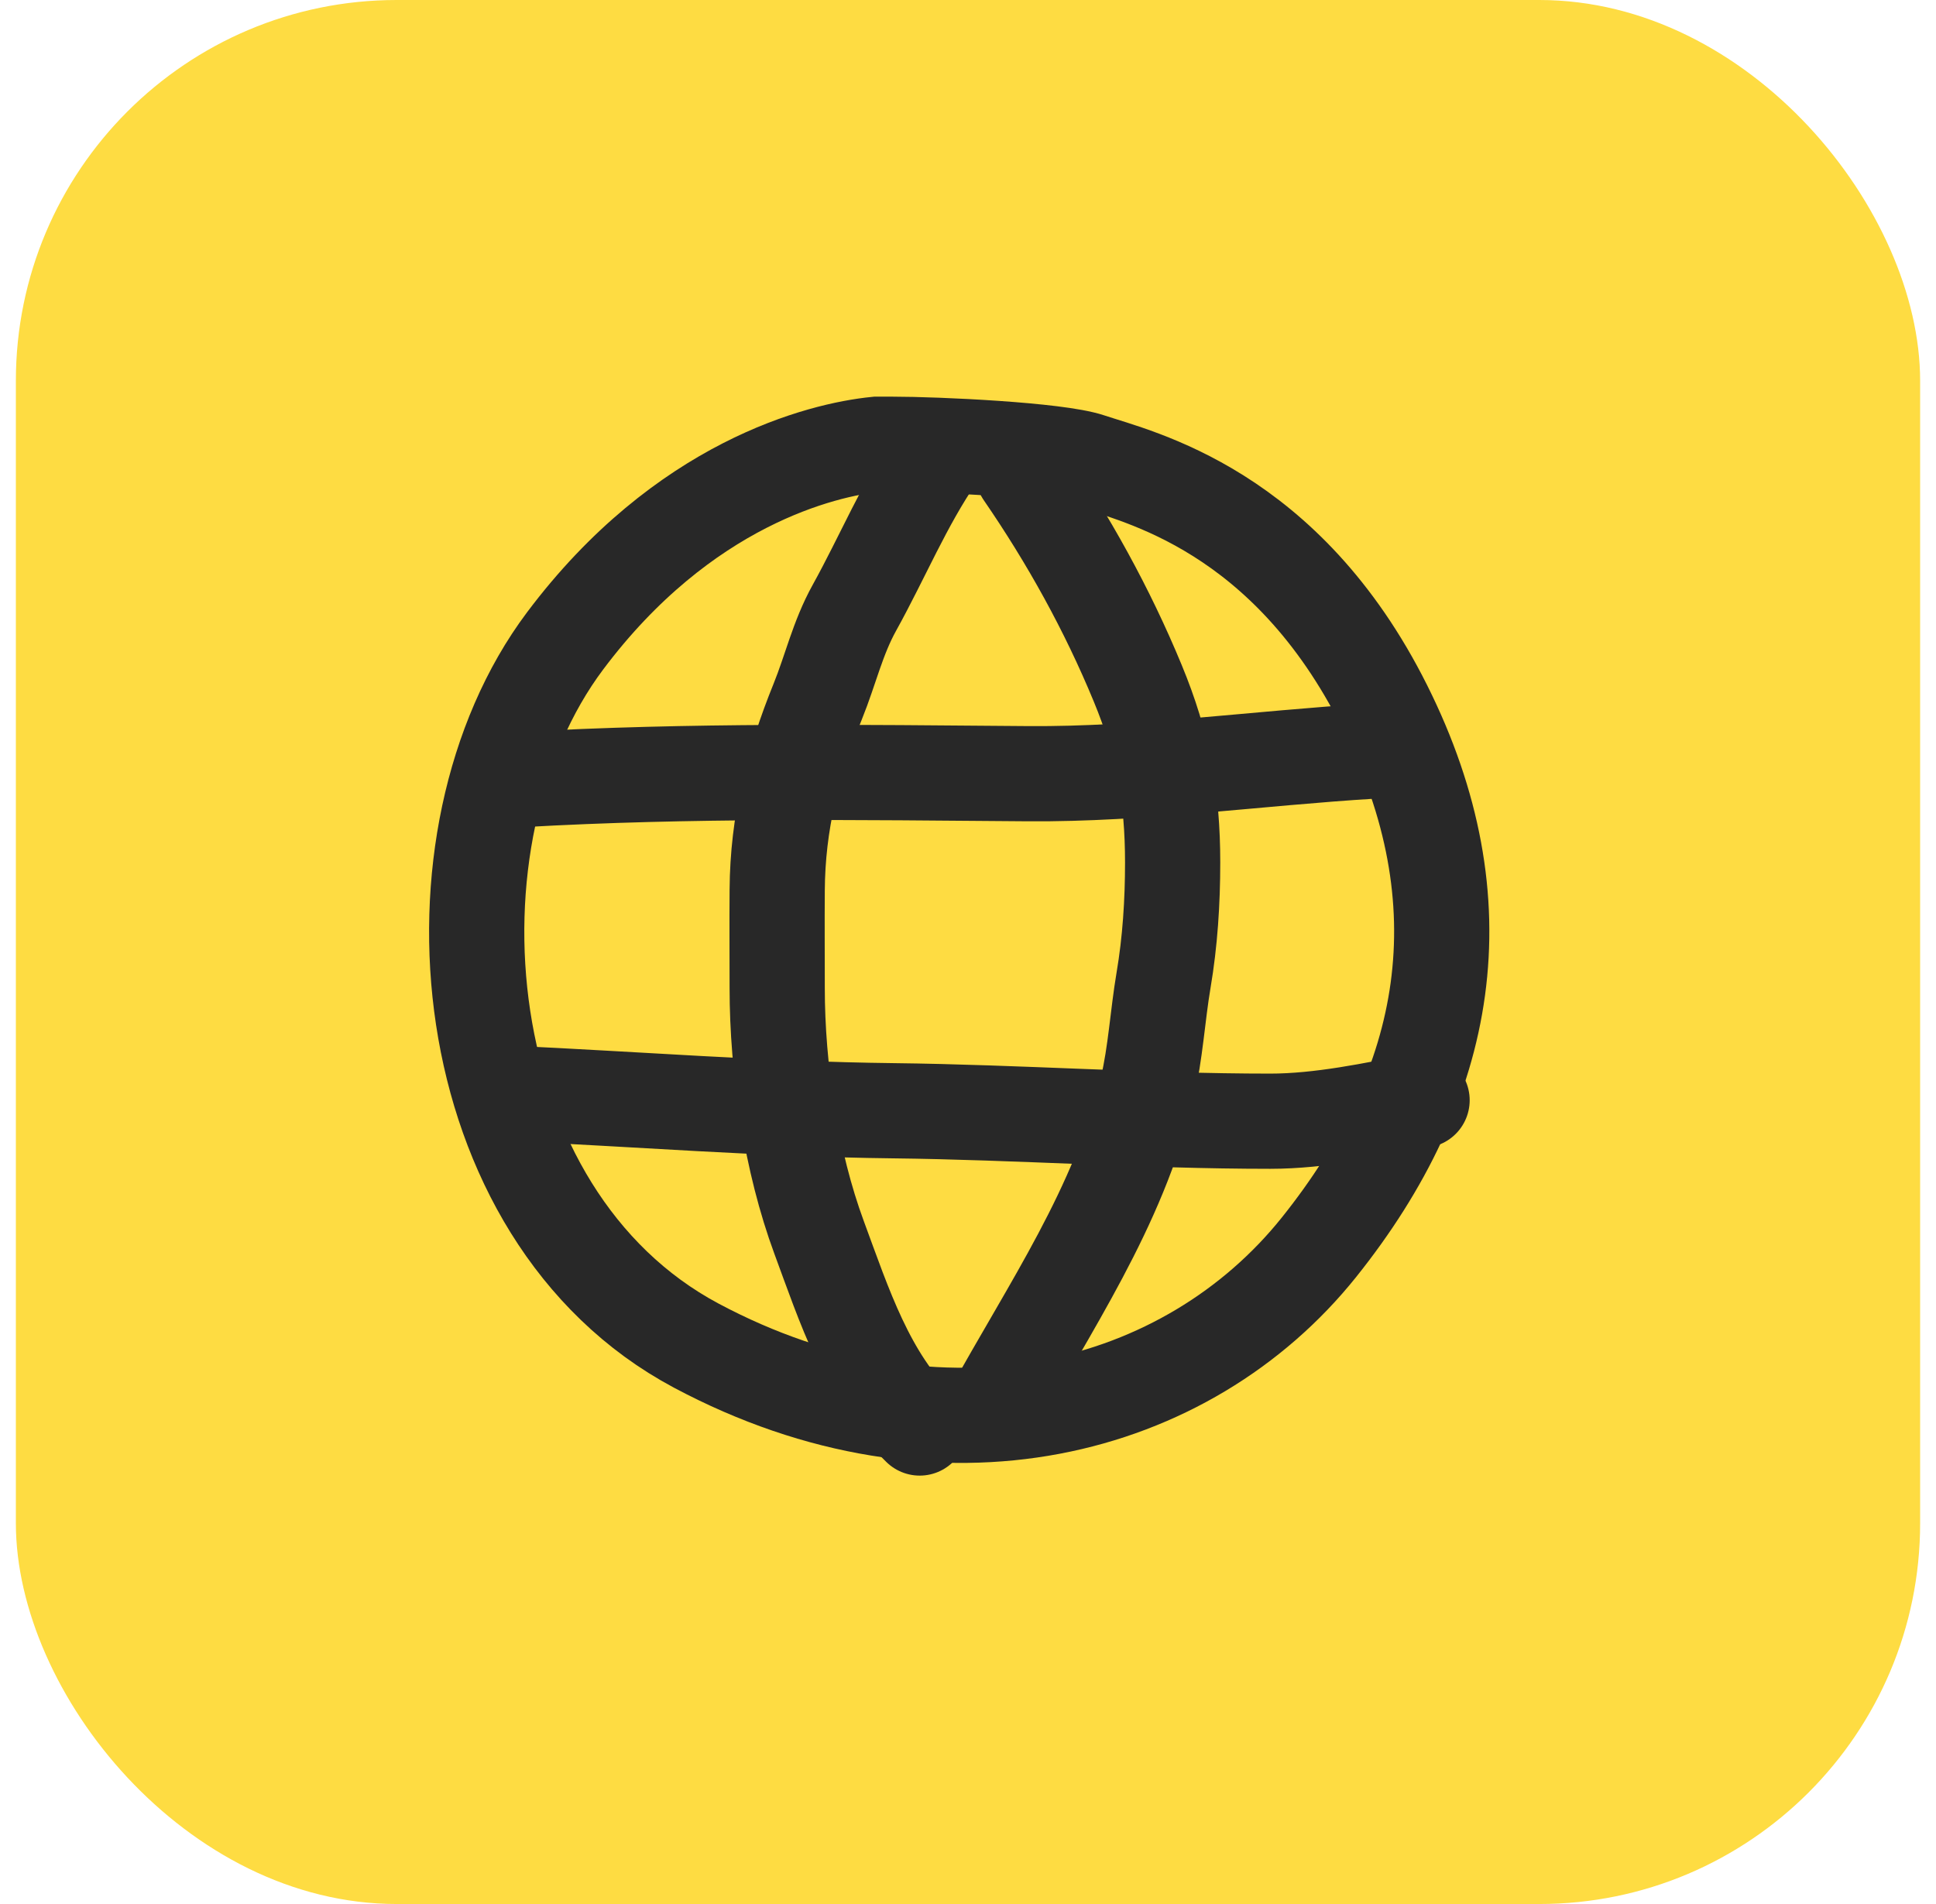 <svg width="61" height="60" viewBox="0 0 61 60" fill="none" xmlns="http://www.w3.org/2000/svg">
<rect x="0.5" width="60" height="60" rx="12" fill="#FEDC42"/>
<path d="M17.805 20.197C21.523 15.239 25.895 14.172 27.616 14H28.133C29.51 14 33.297 14.172 34.33 14.516C35.879 15.033 40.526 16.066 43.625 22.263C46.723 28.459 45.691 34.14 41.559 39.304C37.428 44.468 29.682 46.534 21.936 42.403C14.19 38.271 13.157 26.394 17.805 20.197Z" stroke="#282828" stroke-width="3"/>
<path d="M28.978 45C27.325 43.408 26.6 41.136 25.81 39C24.925 36.607 24.488 33.677 24.488 31.136C24.488 30.107 24.48 29.077 24.488 28.048C24.502 25.922 24.979 24.049 25.766 22.105C26.171 21.105 26.391 20.109 26.92 19.154C27.81 17.549 28.496 15.87 29.539 14.352" stroke="#282828" stroke-width="3" stroke-linecap="round"/>
<path d="M31.223 44.55C33.061 41.205 35.258 38.038 36.15 34.278C36.409 33.187 36.473 32.002 36.661 30.892C36.868 29.672 36.948 28.417 36.948 27.181C36.948 25.103 36.645 23.461 35.85 21.536C34.886 19.2 33.663 16.993 32.233 14.913" stroke="#282828" stroke-width="3" stroke-linecap="round"/>
<path d="M16.404 24.568C21.752 24.262 27.044 24.34 32.396 24.381C35.999 24.408 39.638 23.888 43.235 23.67" stroke="#282828" stroke-width="3" stroke-linecap="round"/>
<path d="M15.955 34.447C20.011 34.632 24.069 34.956 28.13 35.002C32.095 35.047 36.059 35.332 40.023 35.332C41.595 35.332 43.27 34.979 44.807 34.671" stroke="#282828" stroke-width="3" stroke-linecap="round"/>
</svg>

